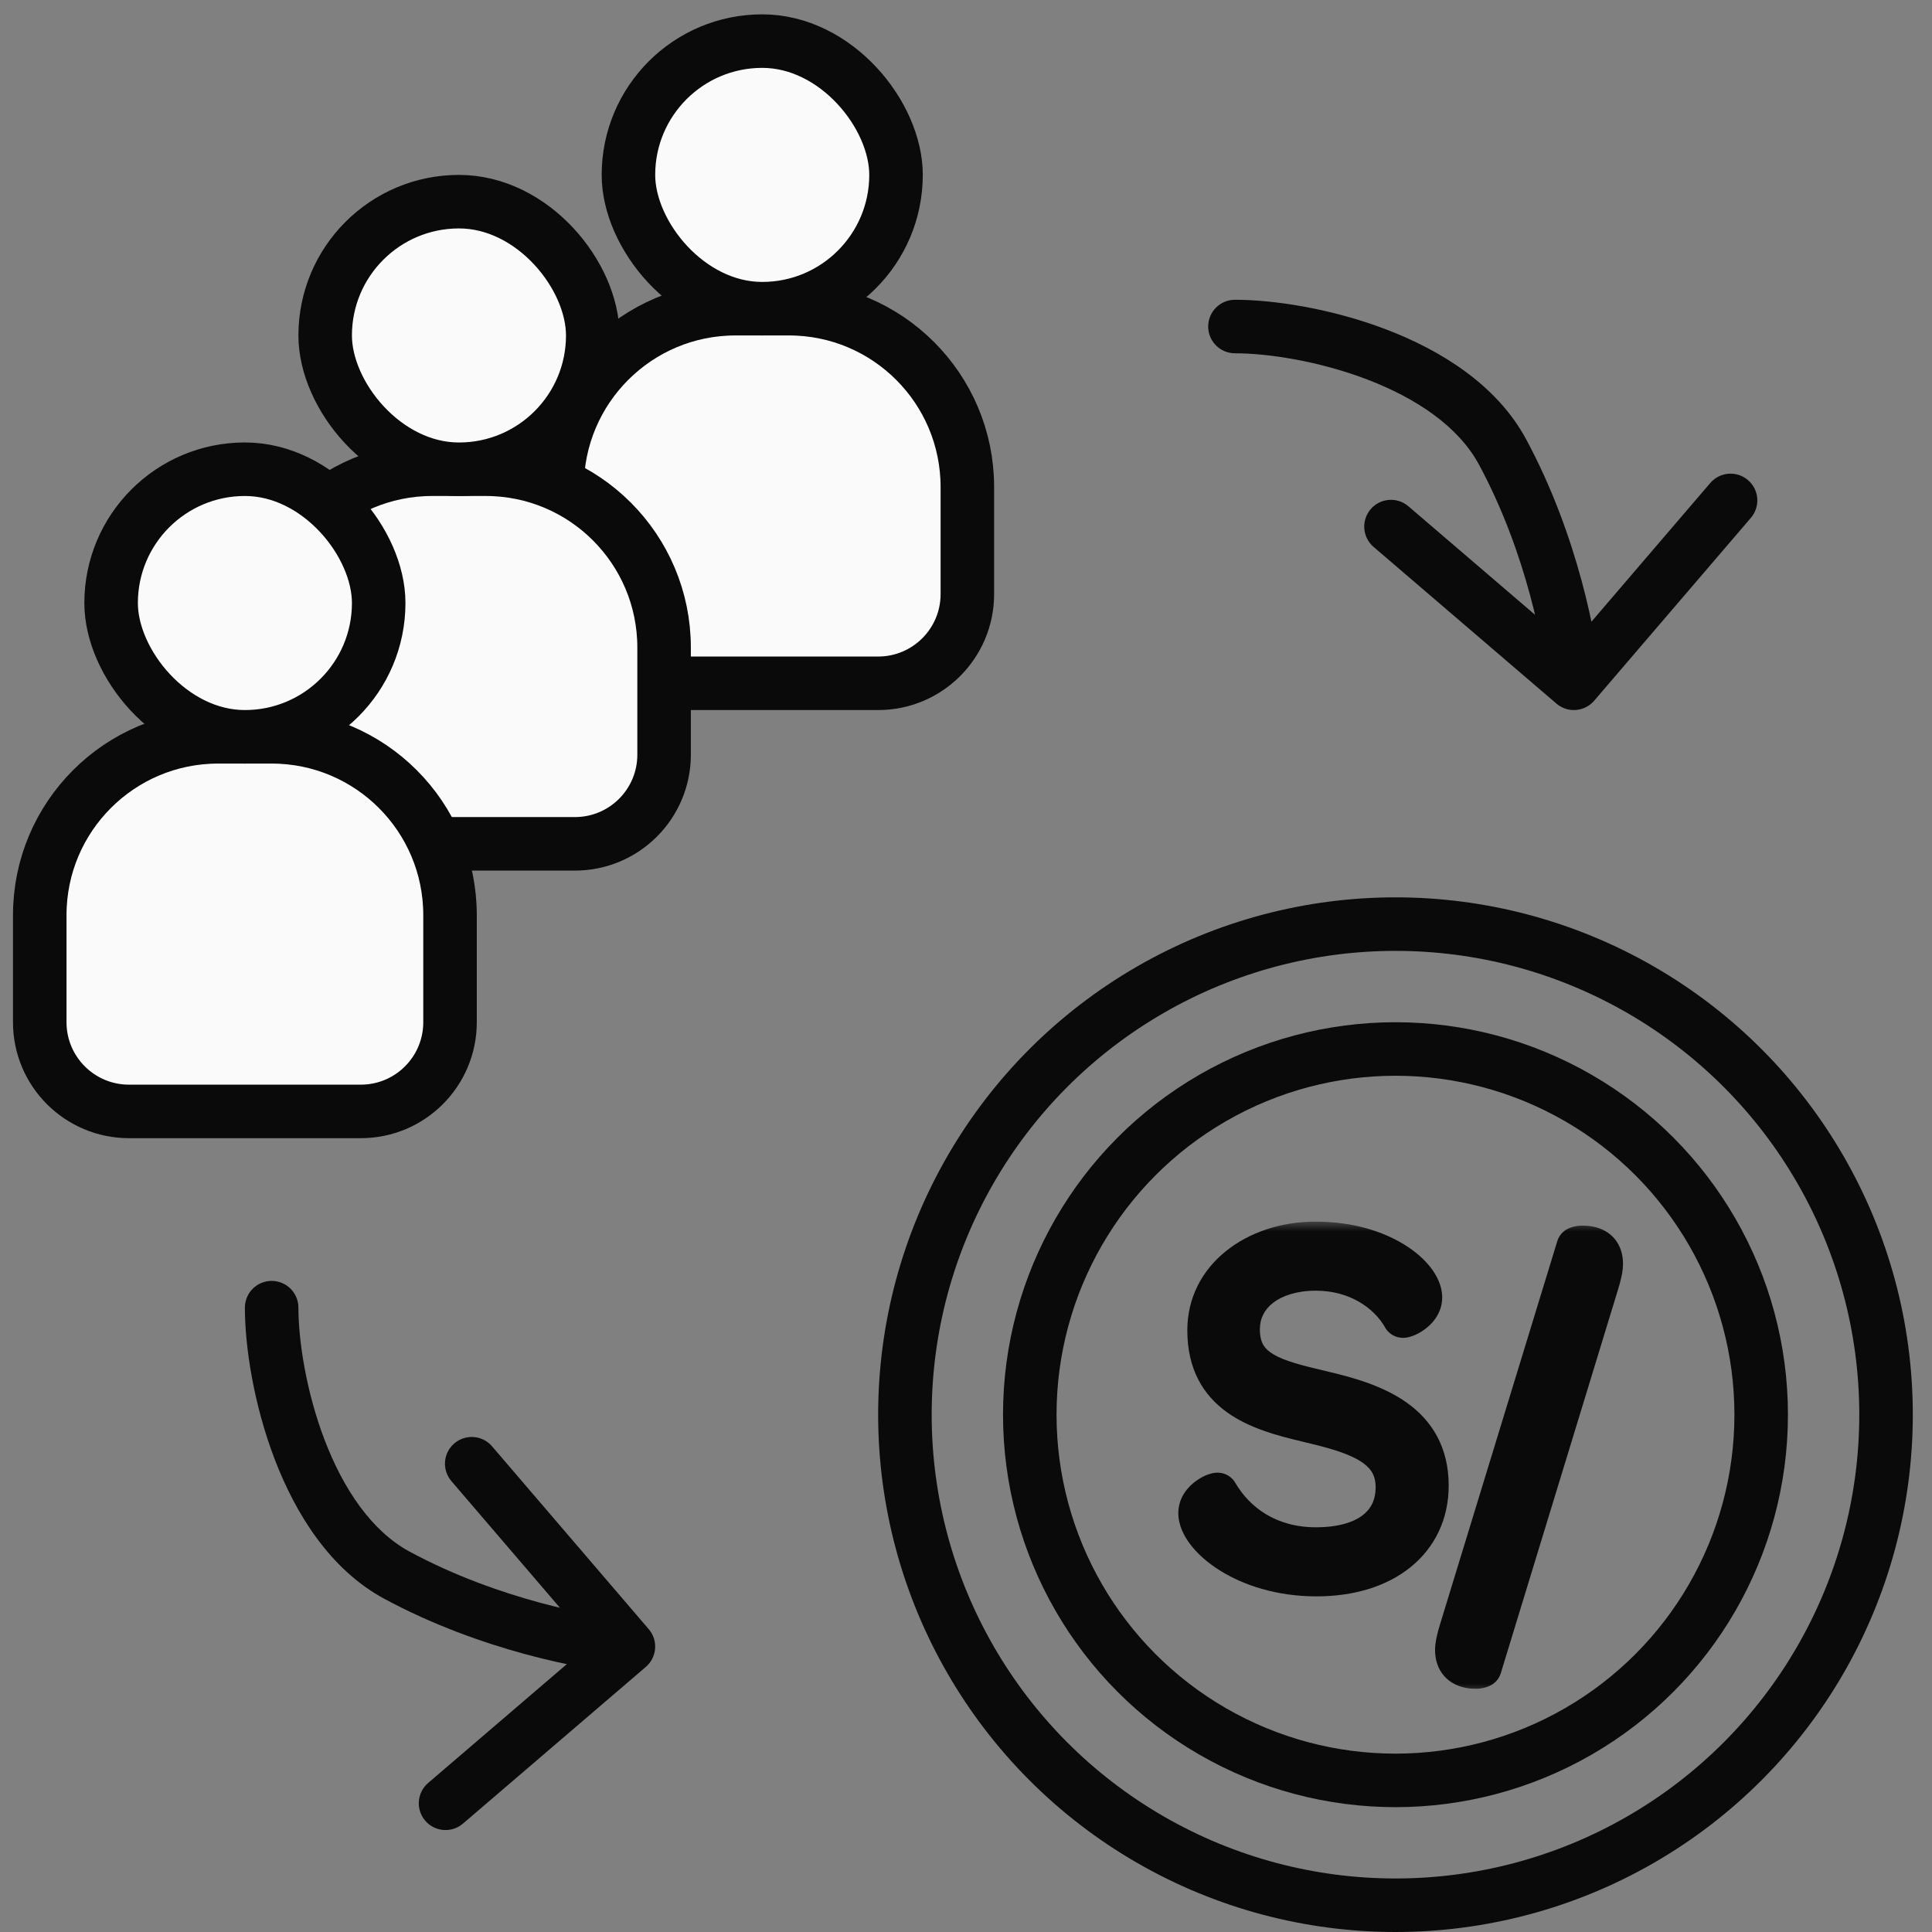 <svg width="94" height="94" viewBox="0 0 94 94" fill="none" xmlns="http://www.w3.org/2000/svg">
<rect x="0" y="0" width="94" height="94" fill="#808080" stroke="none"/>
<path d="M27.104 23.698C27.104 18.904 30.99 15.019 35.783 15.019H38.387C43.18 15.019 47.066 18.904 47.066 23.698V28.905C47.066 31.302 45.123 33.245 42.727 33.245H31.444C29.047 33.245 27.104 31.302 27.104 28.905V23.698Z" fill="#FAFAFA" stroke="#0B0A0A" stroke-width="2.604"/>
<rect x="30.576" y="2" width="13.019" height="13.019" rx="6.509" fill="#FAFAFA" stroke="#0B0A0A" stroke-width="2.604"/>
<path d="M12.349 31.509C12.349 26.716 16.235 22.83 21.028 22.83H23.632C28.426 22.83 32.311 26.716 32.311 31.509V36.717C32.311 39.114 30.369 41.056 27.972 41.056H16.689C14.292 41.056 12.349 39.114 12.349 36.717V31.509Z" fill="#FAFAFA" stroke="#0B0A0A" stroke-width="2.604"/>
<rect x="15.821" y="9.812" width="13.019" height="13.019" rx="6.509" fill="#FAFAFA" stroke="#0B0A0A" stroke-width="2.604"/>
<path d="M1.934 44.528C1.934 39.734 5.82 35.849 10.613 35.849H13.217C18.011 35.849 21.896 39.734 21.896 44.528V49.735C21.896 52.132 19.953 54.075 17.557 54.075H6.274C3.877 54.075 1.934 52.132 1.934 49.735V44.528Z" fill="#FAFAFA" stroke="#0B0A0A" stroke-width="2.604"/>
<rect x="5.406" y="22.83" width="13.019" height="13.019" rx="6.509" fill="#FAFAFA" stroke="#0B0A0A" stroke-width="2.604"/>
<circle cx="67.896" cy="68.831" r="17.793" stroke="#0B0A0A" stroke-width="2.604"/>
<circle cx="67.896" cy="68.83" r="23.868" stroke="#0B0A0A" stroke-width="2.604"/>
<path d="M60.085 14.585C59.366 14.585 58.783 15.168 58.783 15.887C58.783 16.606 59.366 17.189 60.085 17.189V14.585ZM75.728 34.234C76.274 34.702 77.096 34.638 77.564 34.092L85.188 25.195C85.656 24.649 85.593 23.827 85.046 23.359C84.501 22.891 83.679 22.955 83.211 23.501L76.434 31.41L68.525 24.633C67.979 24.165 67.157 24.228 66.689 24.774C66.222 25.32 66.285 26.142 66.831 26.61L75.728 34.234ZM60.085 17.189C61.662 17.189 64.152 17.558 66.52 18.463C68.911 19.377 70.958 20.75 71.958 22.604L74.25 21.367C72.82 18.718 70.093 17.041 67.45 16.031C64.784 15.012 61.979 14.585 60.085 14.585V17.189ZM71.958 22.604C74.285 26.916 75.144 31.61 75.278 33.345L77.874 33.145C77.718 31.127 76.783 26.063 74.25 21.367L71.958 22.604Z" fill="#0B0A0A"/>
<path d="M11.915 63.623C11.915 62.904 12.498 62.321 13.217 62.321C13.936 62.321 14.519 62.904 14.519 63.623L11.915 63.623ZM31.564 79.266C32.032 79.812 31.968 80.634 31.422 81.102L22.525 88.726C21.979 89.194 21.157 89.131 20.689 88.585C20.221 88.039 20.285 87.217 20.831 86.749L28.74 79.972L21.963 72.063C21.495 71.517 21.558 70.695 22.104 70.228C22.65 69.76 23.472 69.823 23.94 70.369L31.564 79.266ZM14.519 63.623C14.519 65.201 14.889 67.69 15.793 70.058C16.707 72.449 18.08 74.496 19.934 75.496L18.698 77.788C16.048 76.358 14.371 73.631 13.361 70.988C12.343 68.322 11.915 65.517 11.915 63.623L14.519 63.623ZM19.934 75.496C24.246 77.823 28.94 78.682 30.675 78.816L30.475 81.412C28.457 81.256 23.393 80.322 18.698 77.788L19.934 75.496Z" fill="#0B0A0A"/>
<mask id="path-11-outside-1_417_1806" maskUnits="userSpaceOnUse" x="56.745" y="59.415" width="23" height="23" fill="black">
<rect fill="white" x="56.745" y="59.415" width="23" height="23"/>
<path d="M64.053 76.707C60.554 76.707 58.294 74.763 58.294 73.62C58.294 72.916 59.217 72.551 59.266 72.624C60.116 74.082 61.696 75.273 64.029 75.273C66.459 75.273 67.893 74.179 67.893 72.357C67.893 70.291 65.827 69.732 63.567 69.197C61.186 68.638 58.731 67.861 58.731 64.726C58.731 62.247 60.991 60.4 64.005 60.4C67.261 60.4 69.205 62.101 69.205 63.122C69.205 63.827 68.282 64.191 68.233 64.118C67.504 62.83 65.973 61.834 64.029 61.834C61.842 61.834 60.335 62.976 60.335 64.677C60.335 66.694 61.988 67.107 64.369 67.666C66.872 68.25 69.521 69.173 69.521 72.284C69.521 74.957 67.358 76.707 64.053 76.707ZM71.806 81.203C71.441 81.203 70.785 81.105 70.785 80.279C70.785 80.06 70.858 79.72 70.98 79.331L76.691 60.667C76.691 60.643 76.836 60.594 76.982 60.594C77.347 60.594 78.003 60.667 78.003 61.494C78.003 61.712 77.93 62.053 77.808 62.441L72.097 81.13C72.097 81.154 71.952 81.203 71.806 81.203Z"/>
</mask>
<path d="M64.053 76.707C60.554 76.707 58.294 74.763 58.294 73.62C58.294 72.916 59.217 72.551 59.266 72.624C60.116 74.082 61.696 75.273 64.029 75.273C66.459 75.273 67.893 74.179 67.893 72.357C67.893 70.291 65.827 69.732 63.567 69.197C61.186 68.638 58.731 67.861 58.731 64.726C58.731 62.247 60.991 60.4 64.005 60.4C67.261 60.4 69.205 62.101 69.205 63.122C69.205 63.827 68.282 64.191 68.233 64.118C67.504 62.83 65.973 61.834 64.029 61.834C61.842 61.834 60.335 62.976 60.335 64.677C60.335 66.694 61.988 67.107 64.369 67.666C66.872 68.25 69.521 69.173 69.521 72.284C69.521 74.957 67.358 76.707 64.053 76.707ZM71.806 81.203C71.441 81.203 70.785 81.105 70.785 80.279C70.785 80.06 70.858 79.72 70.98 79.331L76.691 60.667C76.691 60.643 76.836 60.594 76.982 60.594C77.347 60.594 78.003 60.667 78.003 61.494C78.003 61.712 77.93 62.053 77.808 62.441L72.097 81.13C72.097 81.154 71.952 81.203 71.806 81.203Z" fill="#0B0A0A"/>
<path d="M59.266 72.624L60.098 72.138L60.083 72.114L60.067 72.09L59.266 72.624ZM63.567 69.197L63.789 68.26L63.787 68.26L63.567 69.197ZM68.233 64.118L67.395 64.593L67.412 64.623L67.432 64.653L68.233 64.118ZM64.369 67.666L64.149 68.604L64.15 68.605L64.369 67.666ZM64.053 75.743C62.48 75.743 61.219 75.306 60.373 74.776C59.948 74.509 59.647 74.231 59.462 73.993C59.263 73.738 59.257 73.607 59.257 73.62H57.33C57.33 74.204 57.606 74.746 57.941 75.176C58.289 75.624 58.772 76.046 59.349 76.408C60.509 77.135 62.127 77.67 64.053 77.67V75.743ZM59.257 73.62C59.257 73.72 59.196 73.704 59.323 73.613C59.373 73.577 59.418 73.557 59.431 73.552C59.442 73.548 59.412 73.561 59.349 73.57C59.323 73.574 59.24 73.585 59.129 73.572C59.072 73.564 58.975 73.547 58.864 73.497C58.75 73.446 58.589 73.346 58.464 73.158L60.067 72.09C59.821 71.721 59.445 71.669 59.365 71.659C59.235 71.643 59.127 71.655 59.071 71.664C58.949 71.681 58.838 71.717 58.756 71.747C58.582 71.812 58.387 71.914 58.2 72.048C57.853 72.297 57.33 72.816 57.33 73.62H59.257ZM58.434 73.109C59.439 74.834 61.32 76.236 64.029 76.236V74.309C62.072 74.309 60.793 73.331 60.098 72.138L58.434 73.109ZM64.029 76.236C65.373 76.236 66.569 75.936 67.454 75.266C68.372 74.572 68.856 73.55 68.856 72.357H66.93C66.93 72.986 66.697 73.422 66.291 73.73C65.851 74.063 65.115 74.309 64.029 74.309V76.236ZM68.856 72.357C68.856 71.669 68.681 71.061 68.342 70.541C68.009 70.029 67.551 69.655 67.062 69.37C66.117 68.821 64.889 68.52 63.789 68.26L63.345 70.135C64.505 70.409 65.44 70.656 66.093 71.036C66.403 71.216 66.603 71.401 66.728 71.593C66.846 71.775 66.93 72.011 66.93 72.357H68.856ZM63.787 68.26C62.586 67.978 61.556 67.676 60.819 67.146C60.16 66.671 59.694 65.984 59.694 64.726H57.768C57.768 66.603 58.53 67.872 59.693 68.709C60.779 69.491 62.167 69.858 63.347 70.135L63.787 68.26ZM59.694 64.726C59.694 62.95 61.335 61.364 64.005 61.364V59.437C60.648 59.437 57.768 61.544 57.768 64.726H59.694ZM64.005 61.364C65.467 61.364 66.589 61.745 67.319 62.197C67.686 62.425 67.937 62.659 68.087 62.853C68.248 63.063 68.242 63.157 68.242 63.122H70.169C70.169 62.576 69.919 62.075 69.614 61.678C69.297 61.267 68.859 60.885 68.333 60.559C67.277 59.905 65.799 59.437 64.005 59.437V61.364ZM68.242 63.122C68.242 63.023 68.303 63.038 68.176 63.129C68.126 63.165 68.081 63.185 68.068 63.19C68.057 63.194 68.087 63.181 68.15 63.172C68.176 63.168 68.259 63.157 68.37 63.171C68.427 63.178 68.524 63.195 68.635 63.245C68.749 63.296 68.91 63.397 69.035 63.584L67.432 64.653C67.677 65.022 68.054 65.073 68.134 65.083C68.264 65.099 68.372 65.087 68.428 65.079C68.55 65.061 68.661 65.026 68.743 64.995C68.917 64.93 69.112 64.829 69.299 64.694C69.646 64.445 70.169 63.926 70.169 63.122H68.242ZM69.072 63.644C68.165 62.043 66.308 60.87 64.029 60.87V62.797C65.638 62.797 66.843 63.618 67.395 64.593L69.072 63.644ZM64.029 60.87C62.777 60.87 61.632 61.197 60.776 61.853C59.9 62.524 59.372 63.512 59.372 64.677H61.298C61.298 64.141 61.524 63.707 61.948 63.382C62.392 63.042 63.093 62.797 64.029 62.797V60.87ZM59.372 64.677C59.372 65.317 59.504 65.895 59.797 66.4C60.09 66.904 60.504 67.27 60.964 67.545C61.832 68.064 63.008 68.337 64.149 68.604L64.589 66.728C63.349 66.437 62.508 66.224 61.954 65.892C61.703 65.742 61.555 65.591 61.464 65.433C61.373 65.276 61.298 65.046 61.298 64.677H59.372ZM64.15 68.605C65.396 68.895 66.518 69.239 67.326 69.813C68.068 70.34 68.558 71.066 68.558 72.284H70.485C70.485 70.391 69.65 69.1 68.442 68.242C67.299 67.43 65.846 67.021 64.588 66.728L64.15 68.605ZM68.558 72.284C68.558 73.337 68.143 74.164 67.421 74.749C66.679 75.348 65.544 75.743 64.053 75.743V77.67C65.867 77.67 67.466 77.19 68.632 76.247C69.818 75.288 70.485 73.904 70.485 72.284H68.558ZM70.98 79.331L71.899 79.619L71.901 79.613L70.98 79.331ZM76.691 60.667L77.612 60.949L77.654 60.812V60.667H76.691ZM77.808 62.441L76.889 62.154L76.887 62.16L77.808 62.441ZM72.097 81.13L71.176 80.848L71.134 80.986V81.13H72.097ZM71.806 80.239C71.781 80.239 71.758 80.238 71.735 80.237C71.712 80.235 71.693 80.232 71.677 80.229C71.662 80.226 71.652 80.223 71.649 80.222C71.645 80.22 71.65 80.222 71.66 80.228C71.67 80.234 71.686 80.245 71.702 80.262C71.719 80.279 71.733 80.299 71.742 80.317C71.752 80.334 71.754 80.344 71.753 80.342C71.753 80.338 71.749 80.319 71.749 80.279H69.822C69.822 80.999 70.137 81.556 70.658 81.874C71.097 82.141 71.57 82.166 71.806 82.166V80.239ZM71.749 80.279C71.749 80.215 71.782 79.992 71.899 79.619L70.06 79.044C69.934 79.448 69.822 79.906 69.822 80.279H71.749ZM71.901 79.613L77.612 60.949L75.769 60.386L70.058 79.049L71.901 79.613ZM77.654 60.667C77.654 60.91 77.564 61.09 77.499 61.189C77.434 61.289 77.364 61.355 77.323 61.389C77.243 61.458 77.171 61.495 77.147 61.508C77.087 61.537 77.046 61.548 77.04 61.55C77.02 61.555 77.007 61.558 76.982 61.558V59.631C76.812 59.631 76.652 59.658 76.524 59.694C76.463 59.711 76.376 59.739 76.285 59.784C76.244 59.804 76.16 59.849 76.071 59.925C76.035 59.956 75.727 60.209 75.727 60.667H77.654ZM76.982 61.558C77.044 61.558 77.092 61.561 77.129 61.568C77.147 61.571 77.156 61.574 77.16 61.575C77.163 61.576 77.158 61.575 77.146 61.568C77.134 61.561 77.116 61.548 77.097 61.529C77.077 61.51 77.061 61.488 77.049 61.467C77.038 61.446 77.035 61.433 77.035 61.434C77.035 61.436 77.04 61.454 77.04 61.494H78.966C78.966 60.771 78.648 60.211 78.112 59.901C77.67 59.645 77.196 59.631 76.982 59.631V61.558ZM77.04 61.494C77.04 61.558 77.006 61.781 76.889 62.154L78.728 62.729C78.854 62.324 78.966 61.867 78.966 61.494H77.04ZM76.887 62.16L71.176 80.848L73.019 81.411L78.73 62.723L76.887 62.16ZM71.134 81.13C71.134 80.887 71.224 80.707 71.289 80.608C71.354 80.508 71.424 80.442 71.465 80.408C71.545 80.339 71.617 80.302 71.642 80.29C71.701 80.26 71.742 80.249 71.749 80.247C71.768 80.242 71.782 80.239 71.806 80.239V82.166C71.976 82.166 72.136 82.139 72.264 82.103C72.326 82.086 72.412 82.058 72.503 82.013C72.544 81.993 72.628 81.948 72.717 81.872C72.753 81.841 73.061 81.588 73.061 81.13H71.134Z" fill="#0B0A0A" mask="url(#path-11-outside-1_417_1806)"/>
</svg>
